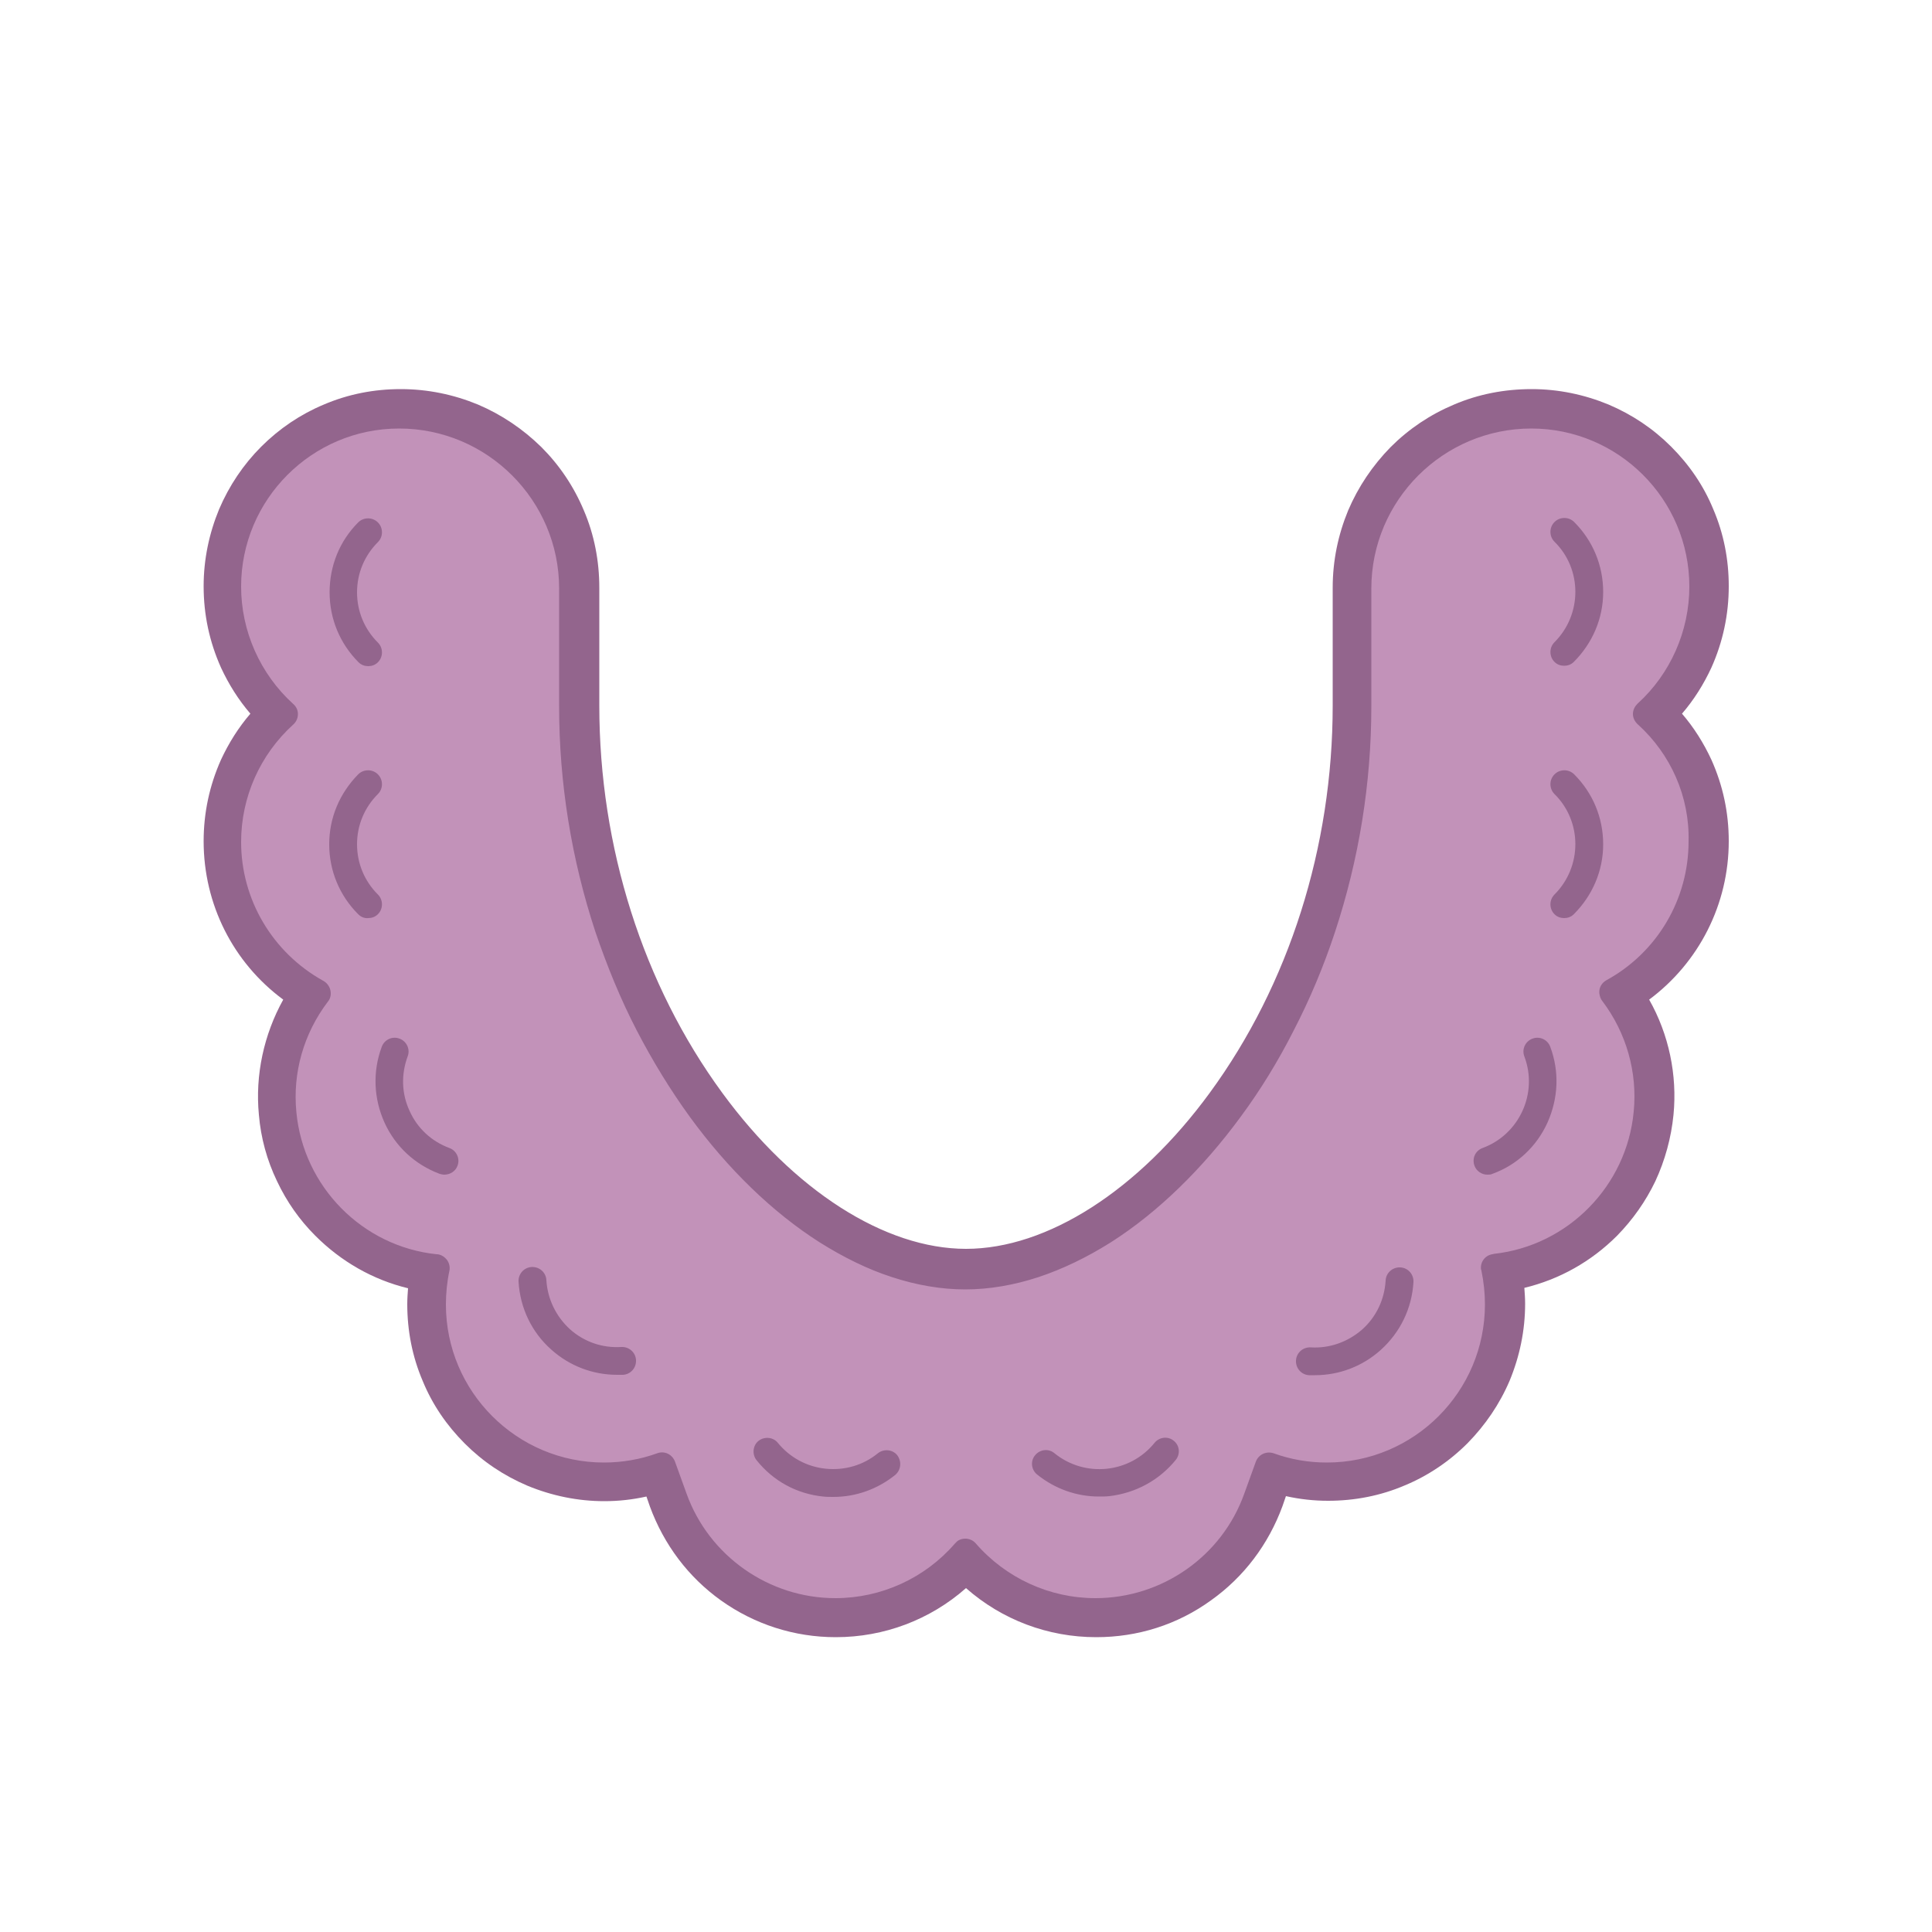 <svg xmlns="http://www.w3.org/2000/svg" xmlns:xlink="http://www.w3.org/1999/xlink" id="Layer_1" x="0px" y="0px" viewBox="0 0 500 500" style="enable-background:new 0 0 500 500;" xml:space="preserve"><style type="text/css">	.st0{fill:#C292B9;}	.st1{fill:none;stroke:#93658D;stroke-width:12.893;stroke-linecap:round;stroke-linejoin:round;}	.st2{fill:#FFFFFF;}	.st3{fill:#93658D;}	.st4{fill-rule:evenodd;clip-rule:evenodd;fill:#C292B9;}	.st5{fill-rule:evenodd;clip-rule:evenodd;fill:#FFBC85;}	.st6{fill-rule:evenodd;clip-rule:evenodd;fill:#FFFFFF;}	.st7{fill-rule:evenodd;clip-rule:evenodd;fill:#F2F2F2;}</style><g>	<g>		<g>			<g>				<path class="st3" d="M95.3,175.4c-1.8,0-3.4-0.7-4.7-1.9c-5.4-5.4-8.4-12.6-8.4-20.2s3-14.8,8.4-20.2c1.2-1.2,2.9-1.9,4.6-1.9     c1.8,0,3.4,0.7,4.7,1.9c2.5,2.6,2.5,6.7,0,9.3c-2.9,2.9-4.5,6.8-4.5,10.9s1.6,8,4.5,10.9c2.5,2.6,2.5,6.7,0,9.3     C98.7,174.7,97,175.4,95.3,175.4z"></path>			</g>			<g>				<path class="st3" d="M215.7,390.3c-1,0-2.1-0.1-3.1-0.2c-7.6-0.8-14.4-4.5-19.2-10.4c-1.1-1.4-1.6-3.1-1.4-4.8     c0.2-1.7,1-3.3,2.4-4.4c1.2-0.9,2.6-1.5,4.1-1.5c2,0,3.9,0.9,5.1,2.4c2.6,3.2,6.3,5.2,10.4,5.6c0.6,0.1,1.1,0.1,1.7,0.1     c3.5,0,6.9-1.2,9.7-3.4c1.2-0.9,2.6-1.5,4.1-1.5c2,0,3.9,0.9,5.1,2.4c1.1,1.4,1.6,3.1,1.4,4.8c-0.2,1.8-1,3.3-2.4,4.4     C228.4,388.2,222.2,390.3,215.7,390.3z"></path>			</g>			<g>				<path class="st3" d="M95.3,240.7c-1.8,0-3.4-0.7-4.7-1.9c-5.4-5.4-8.4-12.6-8.4-20.2s3-14.8,8.4-20.2c1.2-1.2,2.9-1.9,4.6-1.9     c1.8,0,3.4,0.7,4.7,1.9c2.6,2.6,2.6,6.7,0,9.3c-2.9,2.9-4.5,6.8-4.5,10.9c0,4.1,1.6,8,4.5,10.9c2.6,2.6,2.6,6.7,0,9.3     C98.7,240,97,240.7,95.3,240.7z"></path>			</g>			<g>				<path class="st3" d="M115.1,307c-0.8,0-1.5-0.1-2.3-0.4c-7.2-2.7-12.8-8-16-14.9c-3.2-6.9-3.4-14.7-0.8-21.9     c1-2.6,3.4-4.3,6.2-4.3c0.8,0,1.6,0.1,2.3,0.4c3.4,1.3,5.1,5.1,3.9,8.5c-1.4,3.9-1.3,8,0.4,11.8c1.7,3.7,4.8,6.6,8.6,8     c3.4,1.3,5.1,5.1,3.9,8.5C120.3,305.3,117.8,307,115.1,307z"></path>			</g>			<g>				<path class="st3" d="M159.7,358.9c-7,0-13.7-2.6-19-7.2c-5.7-5.1-9.1-12.1-9.5-19.7c-0.2-3.6,2.6-6.7,6.2-7c0.1,0,0.3,0,0.4,0     c3.5,0,6.3,2.7,6.6,6.2c0.2,4.1,2.1,7.9,5.1,10.6c2.8,2.5,6.5,3.9,10.2,3.9c0.3,0,0.6,0,0.9,0c0.1,0,0.3,0,0.4,0     c3.5,0,6.4,2.7,6.6,6.2c0.2,3.6-2.6,6.7-6.2,7C160.8,358.9,160.2,358.9,159.7,358.9z"></path>			</g>			<g>				<path class="st3" d="M404.7,175.4c-1.8,0-3.4-0.7-4.7-1.9c-2.6-2.6-2.6-6.7,0-9.3c2.9-2.9,4.5-6.8,4.5-10.9s-1.6-8-4.5-10.9     c-2.6-2.6-2.6-6.7,0-9.3c1.2-1.2,2.9-1.9,4.7-1.9c1.8,0,3.4,0.7,4.7,1.9c5.4,5.4,8.4,12.6,8.4,20.2s-3,14.8-8.4,20.2     C408.1,174.7,406.5,175.4,404.7,175.4z"></path>			</g>			<g>				<path class="st3" d="M284.3,390.3c-6.6,0-12.8-2.2-17.9-6.4c-2.8-2.3-3.3-6.4-1-9.3c1.2-1.6,3.1-2.4,5.1-2.4     c1.5,0,3,0.5,4.1,1.5c2.8,2.2,6.1,3.4,9.7,3.4c4.7,0,9.1-2.1,12-5.7c1.2-1.6,3.1-2.4,5.1-2.4c1.5,0,3,0.5,4.1,1.5     c2.8,2.3,3.2,6.4,1,9.2c-4.8,5.9-11.6,9.6-19.2,10.5C286.4,390.3,285.4,390.3,284.3,390.3z"></path>			</g>			<g>				<path class="st3" d="M404.7,240.7c-1.7,0-3.4-0.7-4.6-1.9c-1.3-1.3-1.9-2.9-1.9-4.7c0-1.8,0.7-3.4,1.9-4.6     c2.9-2.9,4.5-6.8,4.5-10.9c0-4.1-1.6-8-4.5-10.9c-1.2-1.2-1.9-2.9-1.9-4.7c0-1.8,0.7-3.4,1.9-4.6c1.2-1.2,2.9-1.9,4.6-1.9     c1.8,0,3.4,0.7,4.7,1.9c5.4,5.4,8.4,12.6,8.4,20.2s-3,14.8-8.4,20.2C408.1,240,406.5,240.7,404.7,240.7z"></path>			</g>			<g>				<path class="st3" d="M384.9,307c-2.7,0-5.2-1.7-6.2-4.3c-1.3-3.4,0.5-7.2,3.8-8.5c8-3,12-11.9,9.1-19.8     c-1.3-3.4,0.4-7.2,3.8-8.5c0.8-0.3,1.5-0.4,2.3-0.4c2.7,0,5.2,1.7,6.2,4.3c2.7,7.2,2.4,14.9-0.8,21.9c-3.2,7-8.9,12.2-16,14.9     C386.4,306.9,385.7,307,384.9,307z"></path>			</g>			<g>				<path class="st3" d="M340.3,358.9c-0.6,0-1.1,0-1.7,0c-3.6-0.2-6.4-3.3-6.2-7c0.2-3.5,3.1-6.2,6.6-6.2c0.1,0,0.2,0,0.4,0     c0.3,0,0.6,0,0.9,0c3.8,0,7.4-1.4,10.2-3.9c3.1-2.7,4.9-6.5,5.1-10.6c0.2-3.5,3.1-6.2,6.6-6.2c0.1,0,0.2,0,0.4,0     c1.8,0.1,3.4,0.9,4.5,2.2c1.2,1.3,1.8,3,1.6,4.8c-0.4,7.6-3.8,14.6-9.5,19.7C354,356.3,347.3,358.9,340.3,358.9z"></path>			</g>		</g>		<g>			<path class="st3" d="M283.7,423.7c-12.5,0-24.4-4.5-33.7-12.7c-9.3,8.2-21.2,12.7-33.7,12.7c-10.7,0-21-3.3-29.7-9.5    c-4.2-3-7.9-6.6-11-10.7c-3.1-4.1-5.6-8.7-7.4-13.6l-0.9-2.6c-3.6,0.8-7.2,1.2-10.9,1.2c-6.9,0-13.6-1.4-19.9-4    c-6.1-2.6-11.5-6.2-16.2-10.9c-4.7-4.7-8.4-10.1-10.9-16.2c-2.7-6.3-4-13-4-19.9c0-1.4,0.1-2.8,0.2-4.1    c-9.1-2.2-17.3-6.9-24-13.6c-4.1-4.1-7.4-8.8-9.9-14.1c-2.6-5.4-4.2-11.2-4.7-17.2c-1-10.3,1.3-20.8,6.3-29.8    c-13-9.6-20.6-24.7-20.6-41c0-7.3,1.5-14.4,4.5-21.1c2-4.3,4.5-8.3,7.6-11.9c-3.1-3.6-5.6-7.6-7.6-11.9c-3-6.7-4.5-13.7-4.5-21.1    c0-6.9,1.4-13.6,4-19.9c2.6-6.1,6.3-11.6,10.9-16.2c4.7-4.7,10.2-8.4,16.2-10.9c6.3-2.7,13-4,19.9-4c7,0,13.7,1.4,20,4    c6.1,2.6,11.6,6.3,16.4,11c4.7,4.7,8.4,10.2,11,16.4c2.7,6.3,4,13.1,4,20v30.5c0,36.6,11.3,72.2,31.8,100.2    c18.5,25.3,42.1,40.4,63.1,40.4s44.6-15.1,63.1-40.4c20.5-28,31.8-63.6,31.8-100.2v-30.5c0-7,1.4-13.7,4-20    c2.6-6.1,6.3-11.6,11-16.4c4.7-4.7,10.2-8.4,16.4-11c6.3-2.7,13.1-4,20.1-4c6.9,0,13.6,1.4,19.9,4c6.1,2.6,11.5,6.2,16.2,10.9    c4.7,4.7,8.4,10.1,10.9,16.2c2.7,6.3,4,13,4,19.9c0,7.3-1.5,14.4-4.5,21.1c-2,4.3-4.5,8.3-7.6,11.9c3.1,3.6,5.6,7.6,7.6,11.9    c3,6.7,4.5,13.7,4.5,21.1c0,16.3-7.7,31.4-20.6,41c5.1,9,7.3,19.5,6.3,29.8c-0.6,6-2.2,11.8-4.7,17.2c-2.5,5.2-5.8,9.9-9.9,14.1    c-6.7,6.7-14.9,11.3-24,13.5c0.1,1.4,0.2,2.7,0.2,4.1c0,6.9-1.4,13.6-4,19.9c-2.6,6.1-6.3,11.5-10.9,16.2    c-4.7,4.7-10.2,8.4-16.2,10.9c-6.3,2.7-13,4-19.9,4c-3.7,0-7.3-0.4-10.9-1.2l-0.9,2.6c-1.8,4.9-4.3,9.5-7.4,13.6    c-3.1,4.1-6.8,7.7-11,10.7C304.7,420.5,294.4,423.7,283.7,423.7z M250,395.1c1.9,0,3.7,0.8,5,2.3c7.2,8.4,17.7,13.2,28.7,13.2    c15.9,0,30.3-10.1,35.7-25l3-8.3c0.9-2.6,3.4-4.4,6.2-4.4c0.8,0,1.5,0.1,2.2,0.4c4.1,1.5,8.4,2.2,12.8,2.2    c20.9,0,37.9-17,37.9-37.9c0-2.7-0.3-5.3-0.8-7.9c0-0.1-0.1-0.3-0.1-0.4c0,0,0-0.1,0-0.2c-0.5-3.5,1.8-6.8,5.3-7.4    c0.2,0,0.5-0.1,0.7-0.1c17.7-2,31.8-16.3,33.5-34.1c0.9-9.5-1.8-18.9-7.6-26.5c-0.8-1.1-1.3-2.4-1.4-3.8    c-0.1-2.5,1.2-4.9,3.4-6.1c12.2-6.7,19.8-19.4,19.8-33.3c0-10.6-4.5-20.9-12.4-28c-1.5-1.3-2.3-3.1-2.3-5c0-1.9,0.8-3.7,2.3-5    c7.8-7.1,12.4-17.4,12.4-28c0-20.9-17-37.9-37.9-37.9c-21.1,0-38.3,17.2-38.3,38.4v30.5c0,20.2-3.2,40.2-9.6,59.4    c-3,9-6.6,17.7-10.8,25.9c-4.1,8-8.8,15.7-13.9,22.7c-10.1,13.8-22,25.3-34.4,33.2c-6.4,4.1-12.9,7.2-19.3,9.3    c-6.7,2.2-13.4,3.3-19.9,3.3s-13.2-1.1-19.9-3.3c-6.4-2.1-12.9-5.2-19.3-9.3c-12.4-7.9-24.3-19.4-34.4-33.2    c-5.1-7-9.8-14.6-13.9-22.7c-4.2-8.2-7.9-17-10.8-25.9c-6.3-19.1-9.6-39.1-9.6-59.4v-30.5c0-21.1-17.2-38.4-38.3-38.4    c-20.9,0-37.9,17-37.9,37.9c0,10.7,4.6,21,12.5,28.1c1.4,1.2,2.2,3,2.2,4.9c0,1.9-0.8,3.6-2.2,4.9c-8,7.2-12.5,17.4-12.5,28.1    c0,13.8,7.5,26.5,19.6,33.2c1.5,0.8,2.7,2.1,3.2,3.7c0.7,2.2,0.3,4.5-1.1,6.3c-5.7,7.5-8.4,16.9-7.5,26.4    c1.7,17.9,15.8,32.2,33.6,34.1c0.1,0,0.1,0,0.2,0c1.9,0.3,3.5,1.2,4.5,2.7c1.1,1.5,1.5,3.4,1.1,5.2c-0.6,2.7-0.9,5.4-0.9,8.1    c0,20.9,17,37.9,37.9,37.9c4.4,0,8.7-0.7,12.8-2.2c0.7-0.3,1.5-0.4,2.2-0.4c2.8,0,5.3,1.7,6.2,4.4l3,8.3c5.4,15,19.7,25,35.7,25    c11,0,21.4-4.8,28.6-13.1c0.3-0.4,0.7-0.8,1.1-1.1C247.2,395.5,248.6,395.1,250,395.1z"></path>		</g>	</g></g><path class="st0" d="M423.9,187.5c-0.8-0.7-1.3-1.7-1.3-2.7c0-1.1,0.5-2,1.2-2.7c8.5-7.7,13.4-18.8,13.4-30.3 c0-22.6-18.4-40.9-40.9-40.9c-22.8,0-41.4,18.6-41.4,41.4v30.5c0,19.9-3.2,39.6-9.4,58.4c-2.9,8.8-6.5,17.4-10.7,25.5 c-4,7.9-8.6,15.4-13.7,22.3c-9.9,13.5-21.5,24.8-33.6,32.5c-6.2,3.9-12.4,6.9-18.7,9c-6.4,2.1-12.8,3.2-19,3.2s-12.6-1.1-19-3.2 c-6.2-2-12.5-5.1-18.7-9c-12.1-7.7-23.7-18.9-33.6-32.5c-5-6.9-9.6-14.4-13.7-22.3c-4.2-8.1-7.7-16.7-10.7-25.5 c-6.2-18.8-9.4-38.5-9.4-58.4v-30.5c0-22.8-18.6-41.4-41.4-41.4c-22.6,0-40.9,18.4-40.9,40.9c0,11.5,4.9,22.6,13.5,30.4 c0.8,0.7,1.2,1.6,1.2,2.6c0,1-0.4,2-1.2,2.7c-8.6,7.8-13.5,18.8-13.5,30.4c0,14.9,8.1,28.6,21.2,35.9c0.8,0.4,1.5,1.2,1.8,2.1 c0.4,1.2,0.2,2.5-0.6,3.4c-6.2,8.2-9.1,18.3-8.1,28.5c1.8,19.3,17.1,34.8,36.3,36.8c0,0,0,0,0.1,0l0.1,0c1,0.1,1.9,0.7,2.5,1.5 c0.6,0.8,0.8,1.9,0.6,2.8c-0.6,2.8-0.9,5.8-0.9,8.7c0,22.6,18.4,40.9,40.9,40.9c4.7,0,9.4-0.8,13.8-2.4c1.9-0.7,3.9,0.3,4.6,2.2 l3,8.3c5.8,16.1,21.3,27,38.5,27c11.9,0,23.2-5.2,30.9-14.1c0.2-0.2,0.4-0.4,0.6-0.6c0.6-0.5,1.4-0.7,2.1-0.7c1,0,2,0.4,2.7,1.2 c7.8,9,19.1,14.2,31,14.2c17.2,0,32.7-10.8,38.5-27l3-8.3c0.7-1.9,2.7-2.8,4.6-2.2c4.4,1.6,9,2.4,13.8,2.4 c22.6,0,40.9-18.4,40.9-40.9c0-2.9-0.3-5.8-0.9-8.7c0-0.1,0-0.2-0.1-0.3c-0.3-1.9,1-3.7,2.9-4c0.1,0,0.3-0.1,0.4-0.1 c19.2-2.1,34.4-17.6,36.2-36.8c1-10.2-1.9-20.4-8.1-28.6c-0.5-0.6-0.7-1.3-0.8-2.1c-0.1-1.4,0.6-2.6,1.8-3.3 c13.2-7.2,21.3-21,21.3-35.9C437.3,206.2,432.4,195.2,423.9,187.5z M92.7,135.2c1.4-1.4,3.7-1.4,5.1,0c1.4,1.4,1.4,3.7,0,5.1 c-3.5,3.5-5.4,8.1-5.4,13s1.9,9.5,5.4,13c1.4,1.4,1.4,3.7,0,5.1c-0.7,0.7-1.6,1-2.5,1c-0.9,0-1.8-0.3-2.5-1 c-4.8-4.8-7.5-11.2-7.5-18.1S87.9,140,92.7,135.2z M92.7,236.6c-4.8-4.8-7.5-11.2-7.5-18.1s2.7-13.2,7.5-18.1c1.4-1.4,3.7-1.4,5.1,0 c1.4,1.4,1.4,3.7,0,5.1c-3.5,3.5-5.4,8.1-5.4,13c0,4.9,1.9,9.5,5.4,13c1.4,1.4,1.4,3.7,0,5.1c-0.7,0.7-1.6,1-2.5,1 C94.3,237.7,93.4,237.3,92.7,236.6z M118.4,301.7c-0.5,1.4-1.9,2.3-3.4,2.3c-0.4,0-0.8-0.1-1.2-0.2c-6.4-2.4-11.5-7.1-14.3-13.3 c-2.8-6.2-3.1-13.2-0.7-19.6c0.7-1.9,2.8-2.8,4.6-2.1c1.9,0.7,2.8,2.8,2.1,4.6c-1.7,4.6-1.6,9.6,0.5,14.1c2,4.5,5.7,7.9,10.3,9.6 C118.2,297.8,119.1,299.9,118.4,301.7z M161.2,355.8c-0.5,0-1,0-1.5,0c-6.3,0-12.3-2.3-17-6.5c-5.1-4.5-8.1-10.8-8.5-17.6 c-0.1-2,1.4-3.7,3.4-3.8c2-0.1,3.7,1.4,3.8,3.4c0.3,4.9,2.5,9.4,6.1,12.7c3.7,3.3,8.4,4.9,13.3,4.6c2-0.1,3.7,1.4,3.8,3.4 C164.7,354,163.2,355.7,161.2,355.8z M231.7,381.7c-4.6,3.7-10.2,5.7-16,5.7c-0.9,0-1.8,0-2.7-0.1c-6.8-0.7-12.9-4-17.2-9.4 c-1.2-1.5-1-3.8,0.5-5c1.5-1.2,3.8-1,5,0.5c3.1,3.8,7.5,6.2,12.4,6.7c4.9,0.5,9.7-0.9,13.5-4c1.5-1.2,3.8-1,5,0.5 C233.4,378.2,233.2,380.4,231.7,381.7z M304.3,377.8c-4.3,5.3-10.4,8.6-17.2,9.4c-0.9,0.1-1.8,0.1-2.7,0.1c-5.8,0-11.4-2-16-5.7 c-1.5-1.2-1.8-3.5-0.5-5c1.2-1.5,3.5-1.8,5-0.5c7.9,6.4,19.5,5.2,25.9-2.7c1.2-1.5,3.5-1.8,5-0.5 C305.3,374.1,305.5,376.3,304.3,377.8z M357.3,349.4c-4.7,4.2-10.7,6.5-17,6.5c-0.5,0-1,0-1.5,0c-2-0.1-3.5-1.8-3.4-3.8 c0.1-2,1.8-3.5,3.8-3.4c4.9,0.3,9.6-1.4,13.3-4.6c3.7-3.3,5.8-7.8,6.1-12.7c0.1-2,1.8-3.5,3.8-3.4s3.5,1.8,3.4,3.8 C365.4,338.6,362.4,344.8,357.3,349.4z M400.5,290.5c-2.8,6.2-7.9,11-14.3,13.3c-0.4,0.2-0.8,0.2-1.3,0.2c-1.4,0-2.8-0.9-3.3-2.3 c-0.7-1.9,0.2-3.9,2.1-4.6c9.5-3.5,14.4-14.2,10.8-23.7c-0.7-1.8,0.2-3.9,2.1-4.6c1.8-0.7,3.9,0.2,4.6,2.1 C403.6,277.3,403.3,284.2,400.5,290.5z M407.3,236.6c-0.7,0.7-1.6,1-2.5,1c-0.9,0-1.8-0.3-2.5-1c-1.4-1.4-1.4-3.7,0-5.1 c7.2-7.2,7.2-18.9,0-26c-1.4-1.4-1.4-3.7,0-5.1c1.4-1.4,3.7-1.4,5.1,0c4.8,4.8,7.5,11.2,7.5,18.1S412.1,231.8,407.3,236.6z  M407.3,171.3c-0.7,0.7-1.6,1-2.5,1c-0.9,0-1.8-0.3-2.5-1c-1.4-1.4-1.4-3.7,0-5.1c7.2-7.2,7.2-18.9,0-26c-1.4-1.4-1.4-3.7,0-5.1 c1.4-1.4,3.7-1.4,5.1,0c4.8,4.8,7.5,11.2,7.5,18.1S412.1,166.5,407.3,171.3z"></path></svg>